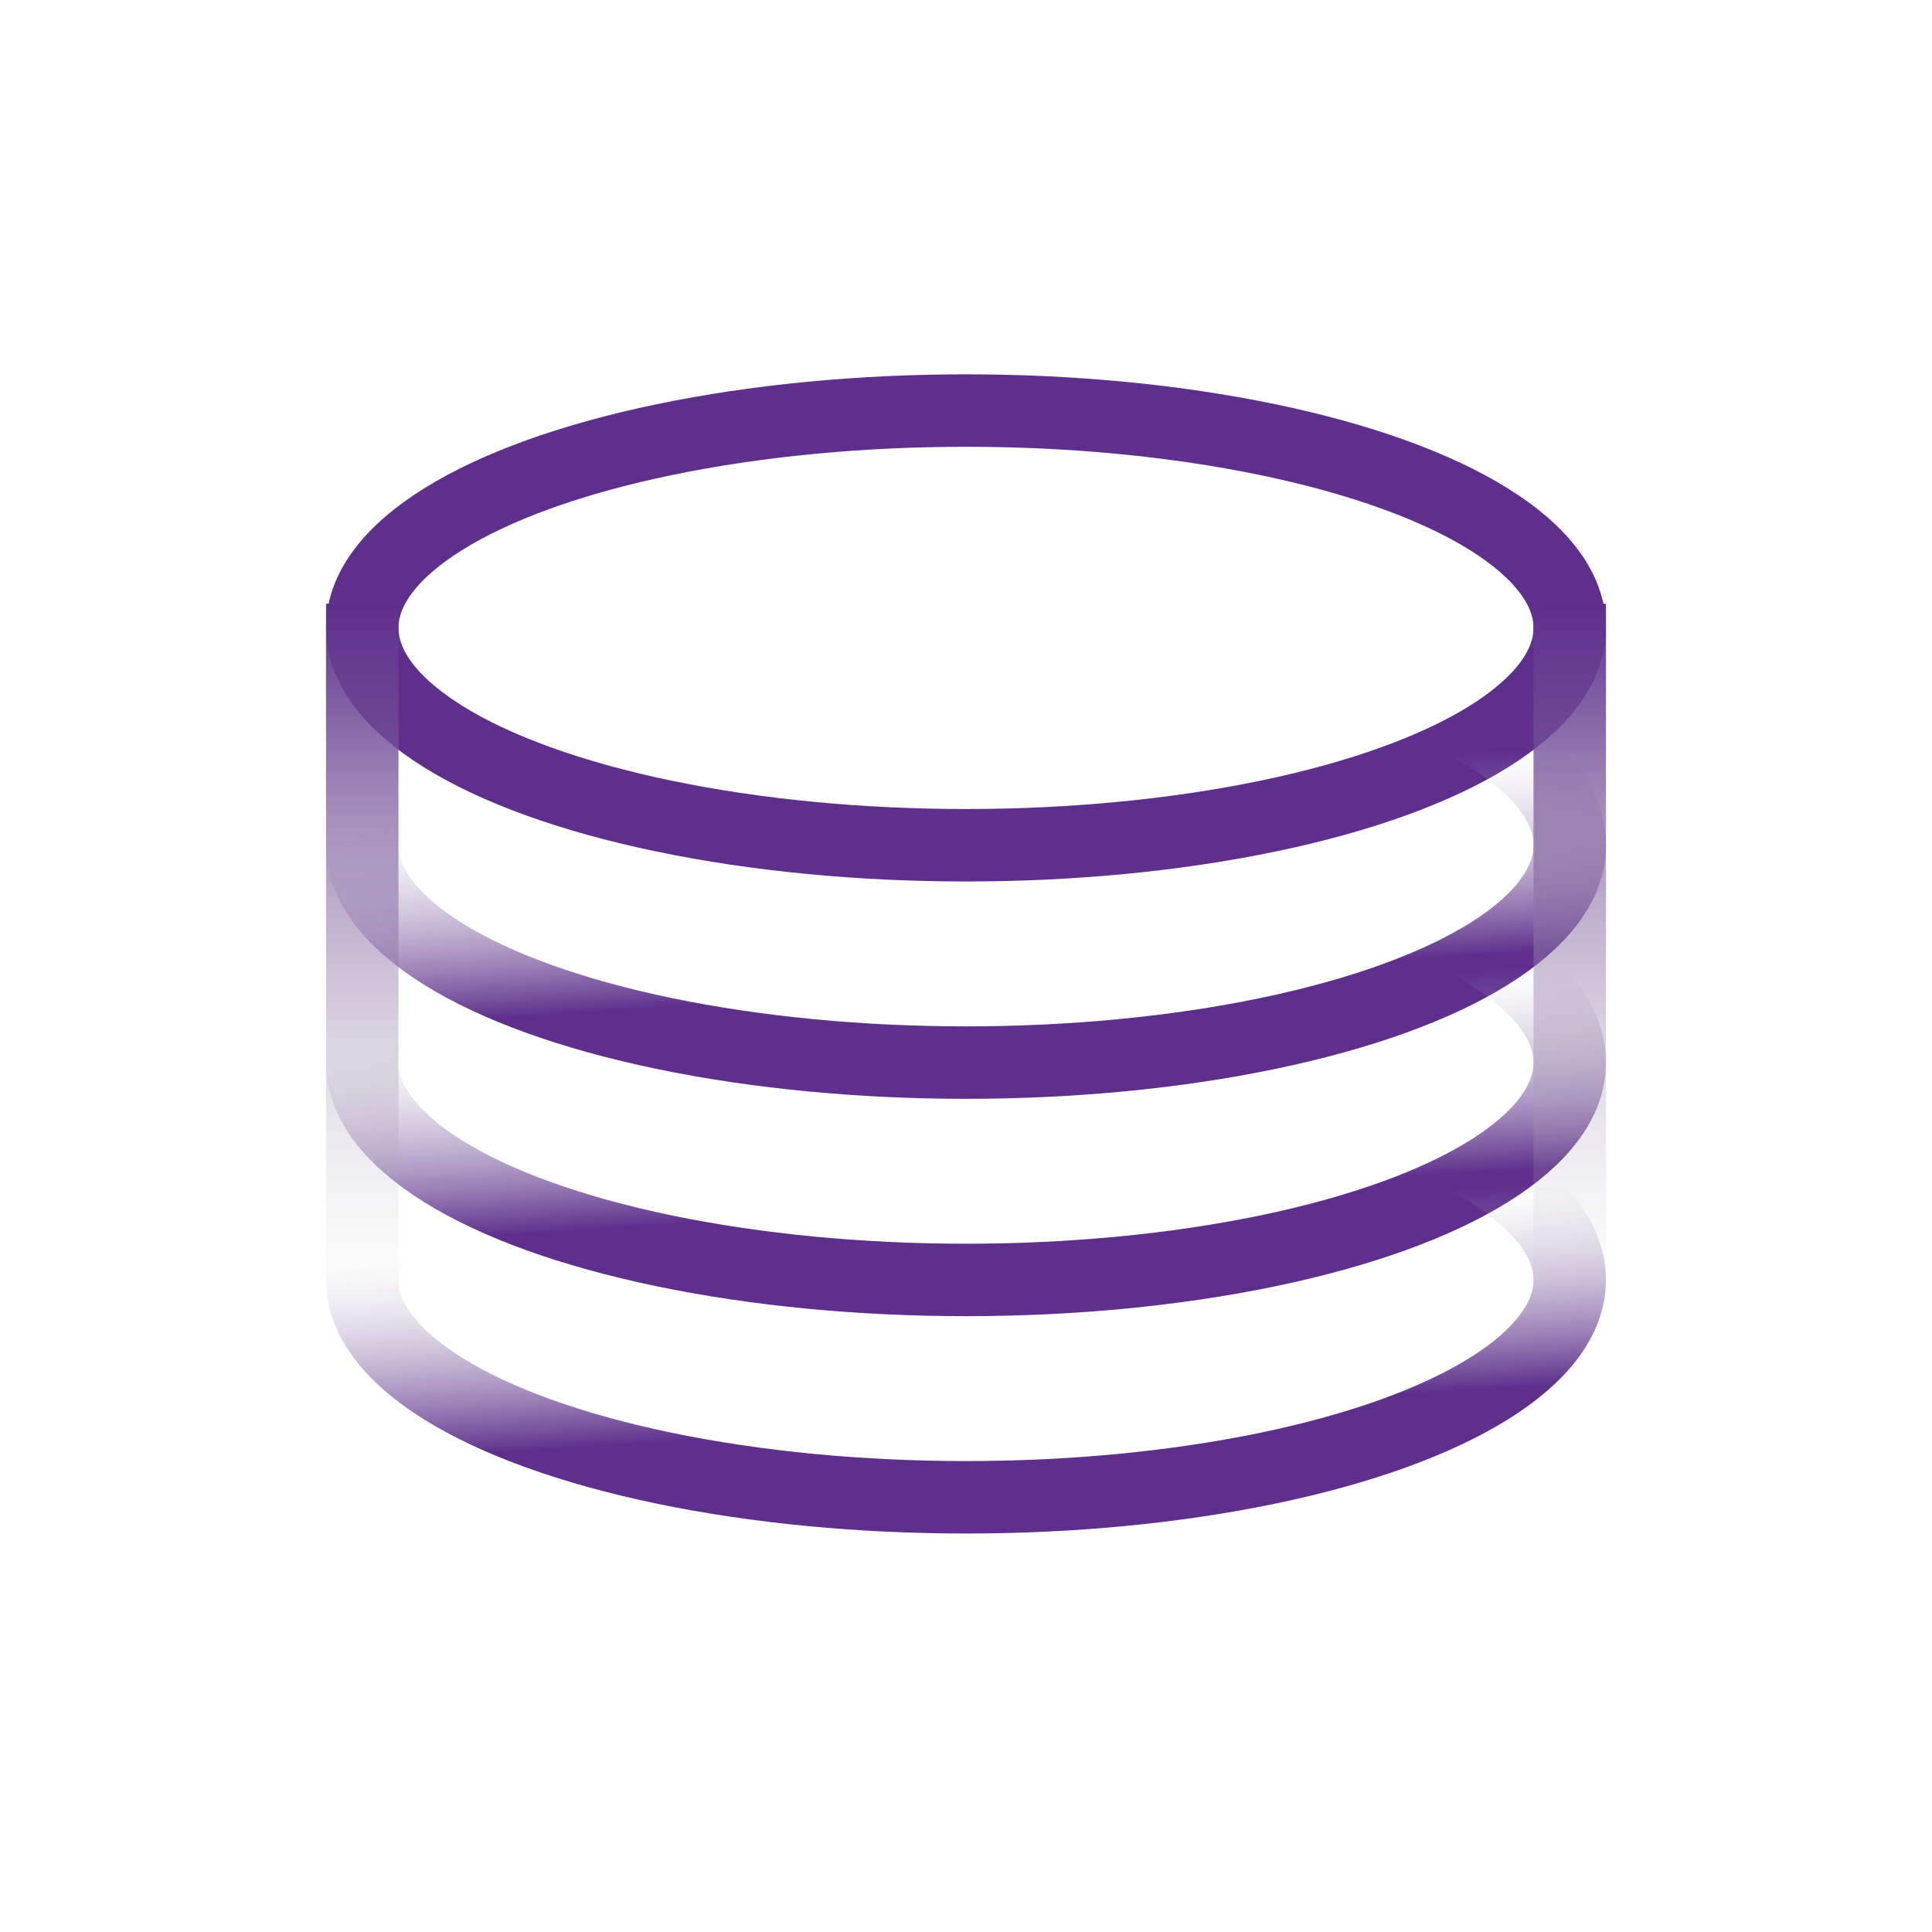 <svg width="80" height="80" viewBox="0 0 80 80" fill="none" xmlns="http://www.w3.org/2000/svg">
<mask id="mask0" mask-type="alpha" maskUnits="userSpaceOnUse" x="0" y="0" width="80" height="80">
<rect width="80" height="80" fill="#E9E9E9"/>
</mask>
<g mask="url(#mask0)">
<ellipse cx="40" cy="26" rx="25" ry="9" stroke="#5E308C" stroke-width="3"/>
<ellipse cx="40" cy="35" rx="25" ry="9" stroke="url(#paint0_linear)" stroke-width="3"/>
<ellipse cx="40" cy="44" rx="25" ry="9" stroke="url(#paint1_linear)" stroke-width="3"/>
<ellipse cx="40" cy="53" rx="25" ry="9" stroke="url(#paint2_linear)" stroke-width="3"/>
<rect x="13.5" y="25" width="3" height="29" fill="url(#paint3_linear)"/>
<rect x="63.5" y="25" width="3" height="29" fill="url(#paint4_linear)"/>
</g>
<defs>
<linearGradient id="paint0_linear" x1="38.5" y1="41" x2="37.961" y2="32.645" gradientUnits="userSpaceOnUse">
<stop stop-color="#5E308C"/>
<stop offset="1" stop-color="#CEC8D5" stop-opacity="0"/>
</linearGradient>
<linearGradient id="paint1_linear" x1="38.5" y1="50" x2="37.961" y2="41.645" gradientUnits="userSpaceOnUse">
<stop stop-color="#5E308C"/>
<stop offset="1" stop-color="#CEC8D5" stop-opacity="0"/>
</linearGradient>
<linearGradient id="paint2_linear" x1="38.5" y1="59" x2="37.961" y2="50.645" gradientUnits="userSpaceOnUse">
<stop stop-color="#5E308C"/>
<stop offset="1" stop-color="#CEC8D5" stop-opacity="0"/>
</linearGradient>
<linearGradient id="paint3_linear" x1="15" y1="25" x2="15" y2="54" gradientUnits="userSpaceOnUse">
<stop stop-color="#5E308C"/>
<stop offset="1" stop-color="#C4C4C4" stop-opacity="0"/>
</linearGradient>
<linearGradient id="paint4_linear" x1="65" y1="25" x2="65" y2="54" gradientUnits="userSpaceOnUse">
<stop stop-color="#5E308C"/>
<stop offset="1" stop-color="#C4C4C4" stop-opacity="0"/>
</linearGradient>
</defs>
</svg>
